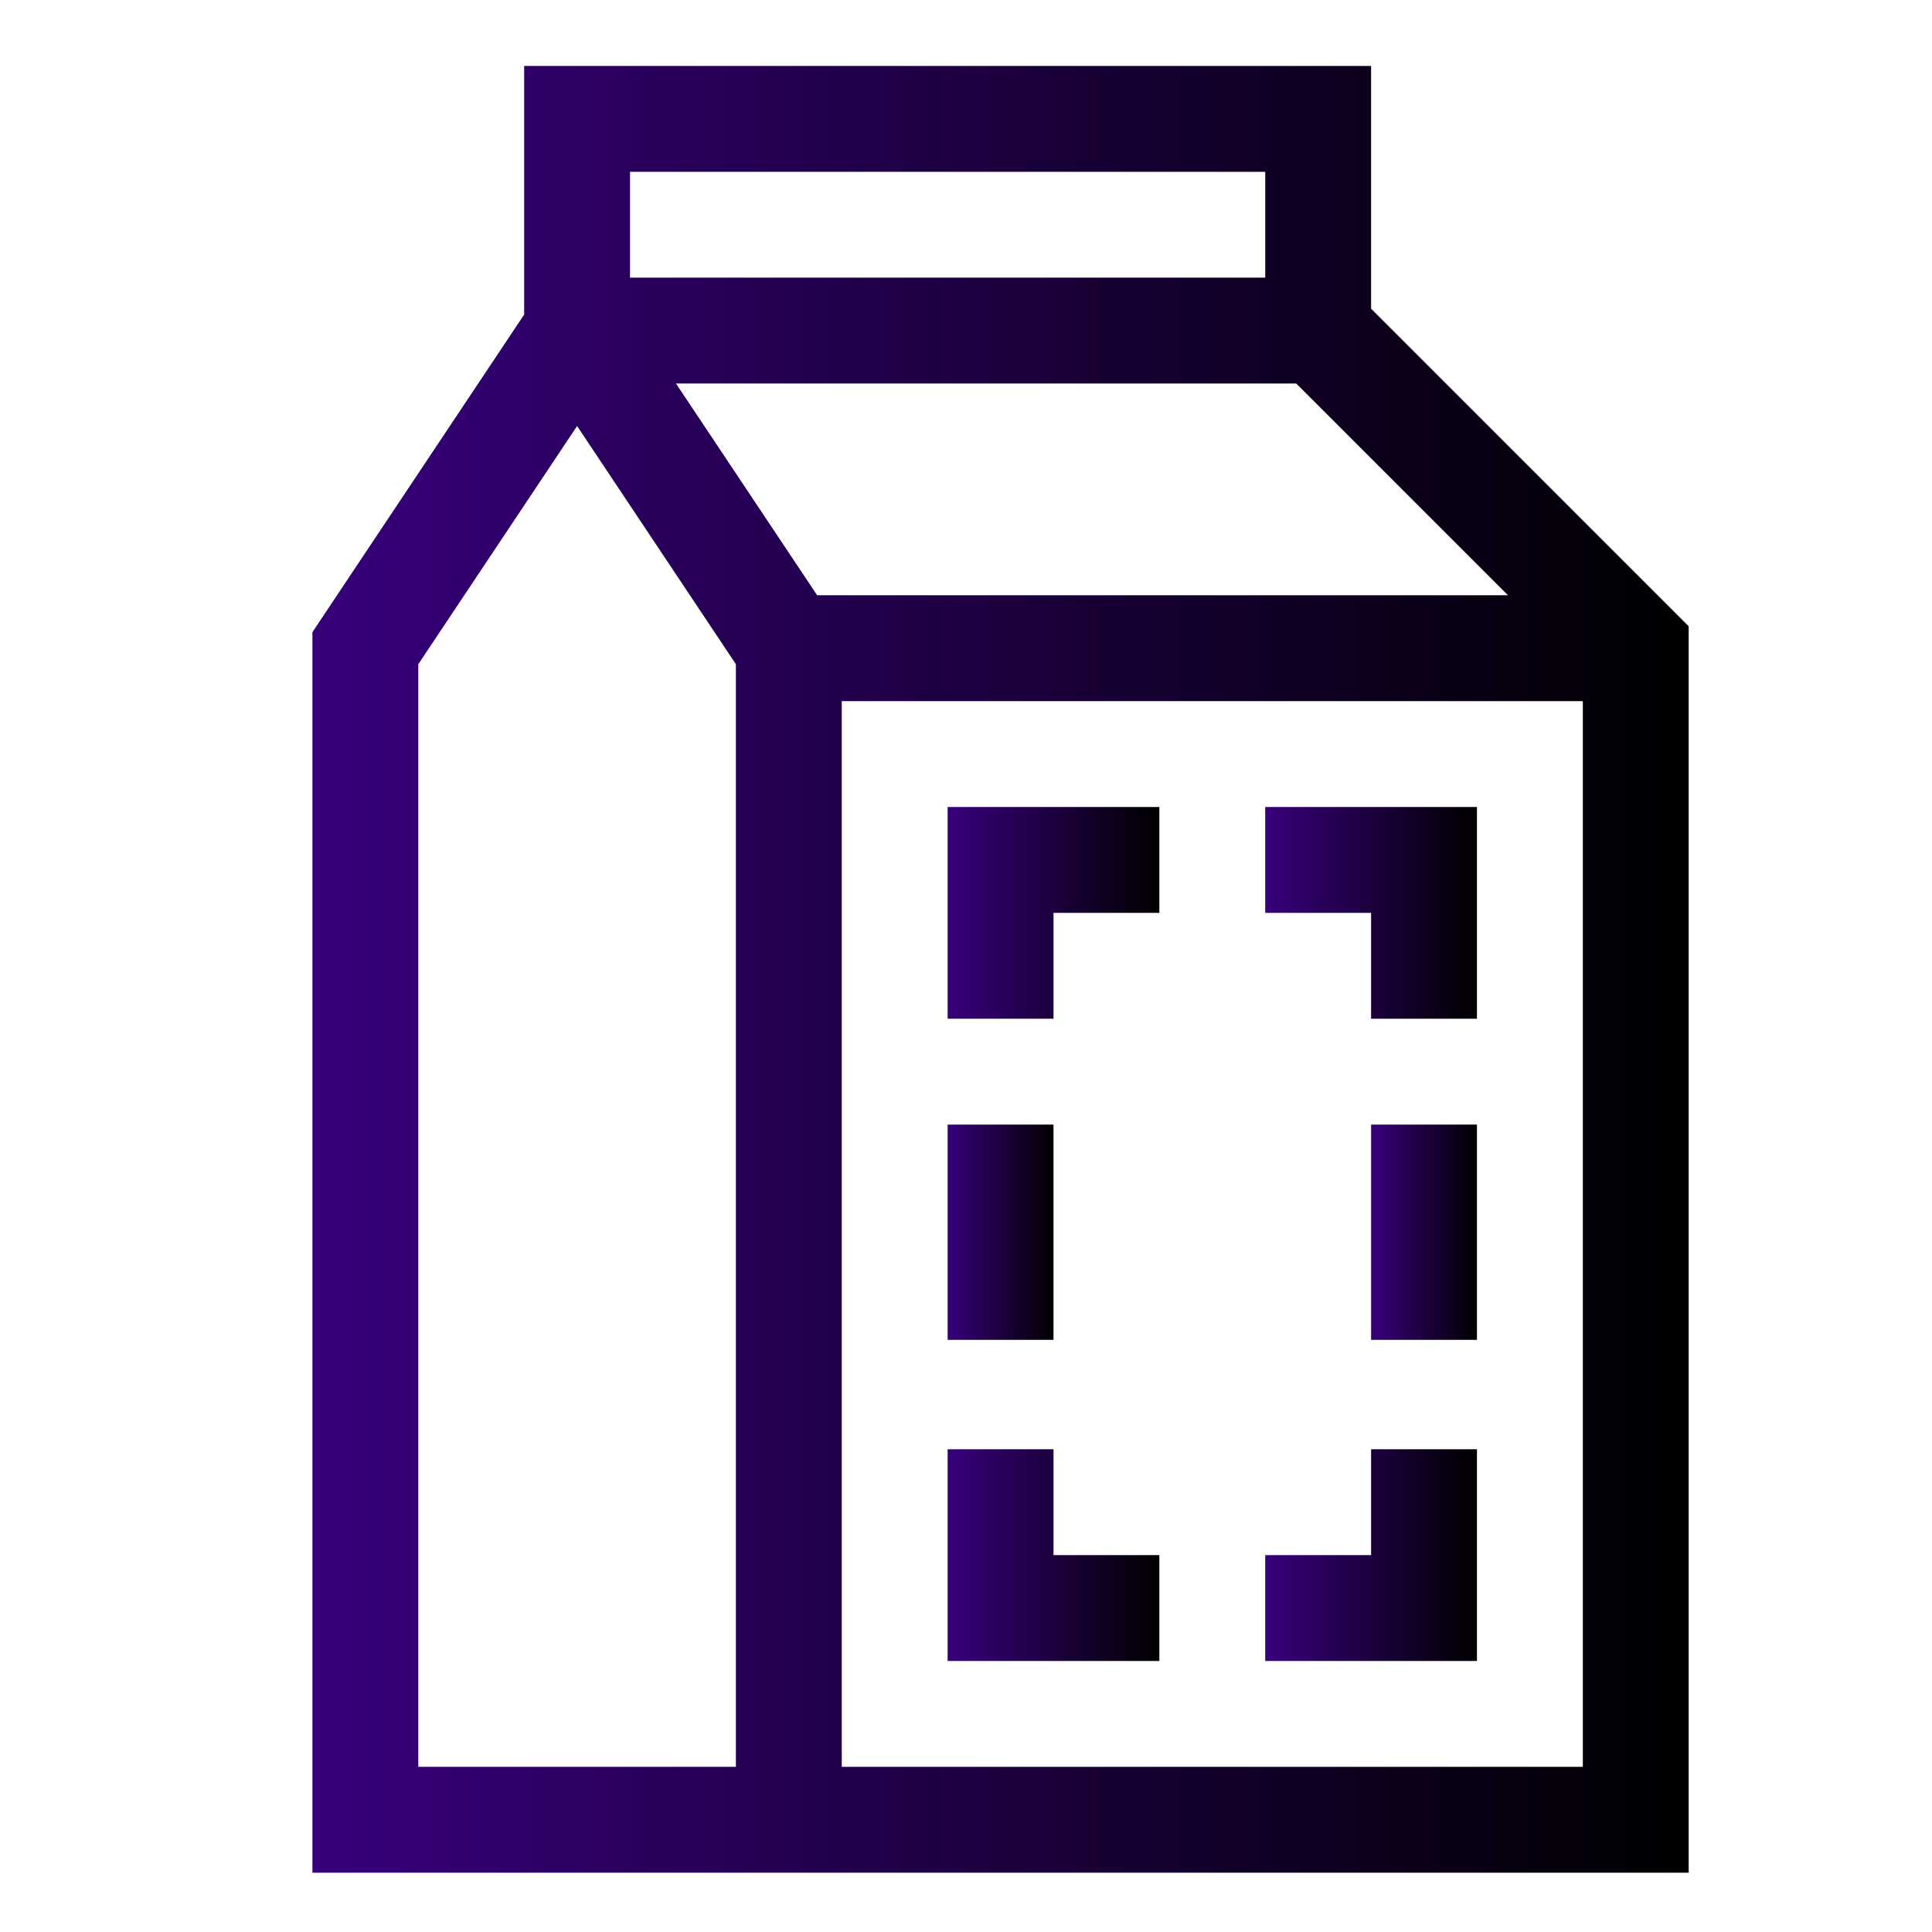 <?xml version="1.0" encoding="UTF-8" standalone="no"?>
<!-- Generator: Adobe Illustrator 16.0.0, SVG Export Plug-In . SVG Version: 6.00 Build 0)  -->

<svg
   xmlns:dc="http://purl.org/dc/elements/1.1/"
   xmlns:cc="http://creativecommons.org/ns#"
   xmlns:rdf="http://www.w3.org/1999/02/22-rdf-syntax-ns#"
   xmlns:svg="http://www.w3.org/2000/svg"
   xmlns="http://www.w3.org/2000/svg"
   xmlns:sodipodi="http://sodipodi.sourceforge.net/DTD/sodipodi-0.dtd"
   xmlns:inkscape="http://www.inkscape.org/namespaces/inkscape"
   version="1.1"
   id="Capa_1"
   x="0px"
   y="0px"
   width="48"
   height="48"
   viewBox="0 0 48 48"
   enable-background="new 0 0 606.61 606.609"
   xml:space="preserve"
   sodipodi:docname="personalizacja.svg"
   inkscape:version="0.92.4 (5da689c313, 2019-01-14)"><defs
   id="defs82" /><sodipodi:namedview
   pagecolor="#ffffff"
   bordercolor="#666666"
   borderopacity="1"
   objecttolerance="10"
   gridtolerance="10"
   guidetolerance="10"
   inkscape:pageopacity="0"
   inkscape:pageshadow="2"
   inkscape:window-width="1920"
   inkscape:window-height="1137"
   id="namedview80"
   showgrid="false"
   inkscape:zoom="8.8031505"
   inkscape:cx="42.17608"
   inkscape:cy="45.73152"
   inkscape:window-x="-8"
   inkscape:window-y="-8"
   inkscape:window-maximized="1"
   inkscape:current-layer="Capa_1" />






<g
   id="g933"
   transform="matrix(0.074,0,0,0.074,2.414,1.638)"><g
     id="g11">
	<g
   id="g9">
		<linearGradient
   y2="499.979"
   x2="356.621"
   y1="499.979"
   x1="285.533"
   gradientUnits="userSpaceOnUse"
   id="SVGID_1_">
			<stop
   id="stop2"
   style="stop-color:#37007B"
   offset="0" />
			<stop
   id="stop4"
   style="stop-color:#000000"
   offset="1" />
		</linearGradient>
		<polygon
   id="polygon7"
   points="285.533,535.523 356.621,535.523 356.621,499.979 321.077,499.979 321.077,464.436 285.533,464.436 "
   style="fill:url(#SVGID_1_)" />
	</g>
</g><g
     id="g22">
	<g
   id="g20">
		<linearGradient
   y2="284.348"
   x2="356.621"
   y1="284.348"
   x1="285.533"
   gradientUnits="userSpaceOnUse"
   id="SVGID_2_">
			<stop
   id="stop13"
   style="stop-color:#37007B"
   offset="0" />
			<stop
   id="stop15"
   style="stop-color:#000000"
   offset="1" />
		</linearGradient>
		<polygon
   id="polygon18"
   points="321.077,284.348 356.621,284.348 356.621,248.805 285.533,248.805 285.533,319.892 321.077,319.892 "
   style="fill:url(#SVGID_2_)" />
	</g>
</g><g
     id="g33">
	<g
   id="g31">
		<linearGradient
   y2="391.571"
   x2="321.077"
   y1="391.571"
   x1="285.533"
   gradientUnits="userSpaceOnUse"
   id="SVGID_3_">
			<stop
   id="stop24"
   style="stop-color:#37007B"
   offset="0" />
			<stop
   id="stop26"
   style="stop-color:#000000"
   offset="1" />
		</linearGradient>
		<rect
   id="rect29"
   height="72.272"
   width="35.543"
   y="355.435"
   x="285.533"
   style="fill:url(#SVGID_3_)" />
	</g>
</g><g
     id="g44">
	<g
   id="g42">
		<linearGradient
   y2="284.348"
   x2="463.25"
   y1="284.348"
   x1="392.165"
   gradientUnits="userSpaceOnUse"
   id="SVGID_4_">
			<stop
   id="stop35"
   style="stop-color:#37007B"
   offset="0" />
			<stop
   id="stop37"
   style="stop-color:#000000"
   offset="1" />
		</linearGradient>
		<polygon
   id="polygon40"
   points="427.708,319.892 463.25,319.892 463.25,248.805 392.165,248.805 392.165,284.348 427.708,284.348 "
   style="fill:url(#SVGID_4_)" />
	</g>
</g><g
     id="g55">
	<g
   id="g53">
		<linearGradient
   y2="499.979"
   x2="463.25"
   y1="499.979"
   x1="392.165"
   gradientUnits="userSpaceOnUse"
   id="SVGID_5_">
			<stop
   id="stop46"
   style="stop-color:#37007B"
   offset="0" />
			<stop
   id="stop48"
   style="stop-color:#000000"
   offset="1" />
		</linearGradient>
		<polygon
   id="polygon51"
   points="392.165,535.523 463.25,535.523 463.25,464.436 427.708,464.436 427.708,499.979 392.165,499.979 "
   style="fill:url(#SVGID_5_)" />
	</g>
</g><g
     id="g66">
	<g
   id="g64">
		<linearGradient
   y2="391.571"
   x2="463.25"
   y1="391.571"
   x1="427.707"
   gradientUnits="userSpaceOnUse"
   id="SVGID_6_">
			<stop
   id="stop57"
   style="stop-color:#37007B"
   offset="0" />
			<stop
   id="stop59"
   style="stop-color:#000000"
   offset="1" />
		</linearGradient>
		<rect
   id="rect62"
   height="72.272"
   width="35.543"
   y="355.435"
   x="427.708"
   style="fill:url(#SVGID_6_)" />
	</g>
</g><g
     id="g77">
	<g
   id="g75">
		<linearGradient
   y2="303.305"
   x2="534.338"
   y1="303.305"
   x1="72.272"
   gradientUnits="userSpaceOnUse"
   id="SVGID_7_">
			<stop
   id="stop68"
   style="stop-color:#37007B"
   offset="0" />
			<stop
   id="stop70"
   style="stop-color:#000000"
   offset="1" />
		</linearGradient>
		<path
   id="path73"
   d="M 427.708,81.497 V 0 H 143.359 V 83.478 L 72.272,190.109 V 606.61 c 14.697,0 447.338,0 462.066,0 V 188.128 Z M 178.903,35.543 H 392.165 V 71.087 H 178.903 Z m 35.543,535.523 H 107.815 V 200.87 l 53.315,-79.973 53.315,79.973 V 571.066 Z M 194.338,106.631 h 208.237 l 71.088,71.087 H 241.729 Z M 498.795,571.066 H 249.99 V 213.261 h 248.806 v 357.805 z"
   inkscape:connector-curvature="0"
   style="fill:url(#SVGID_7_)" />
	</g>
</g></g>
</svg>